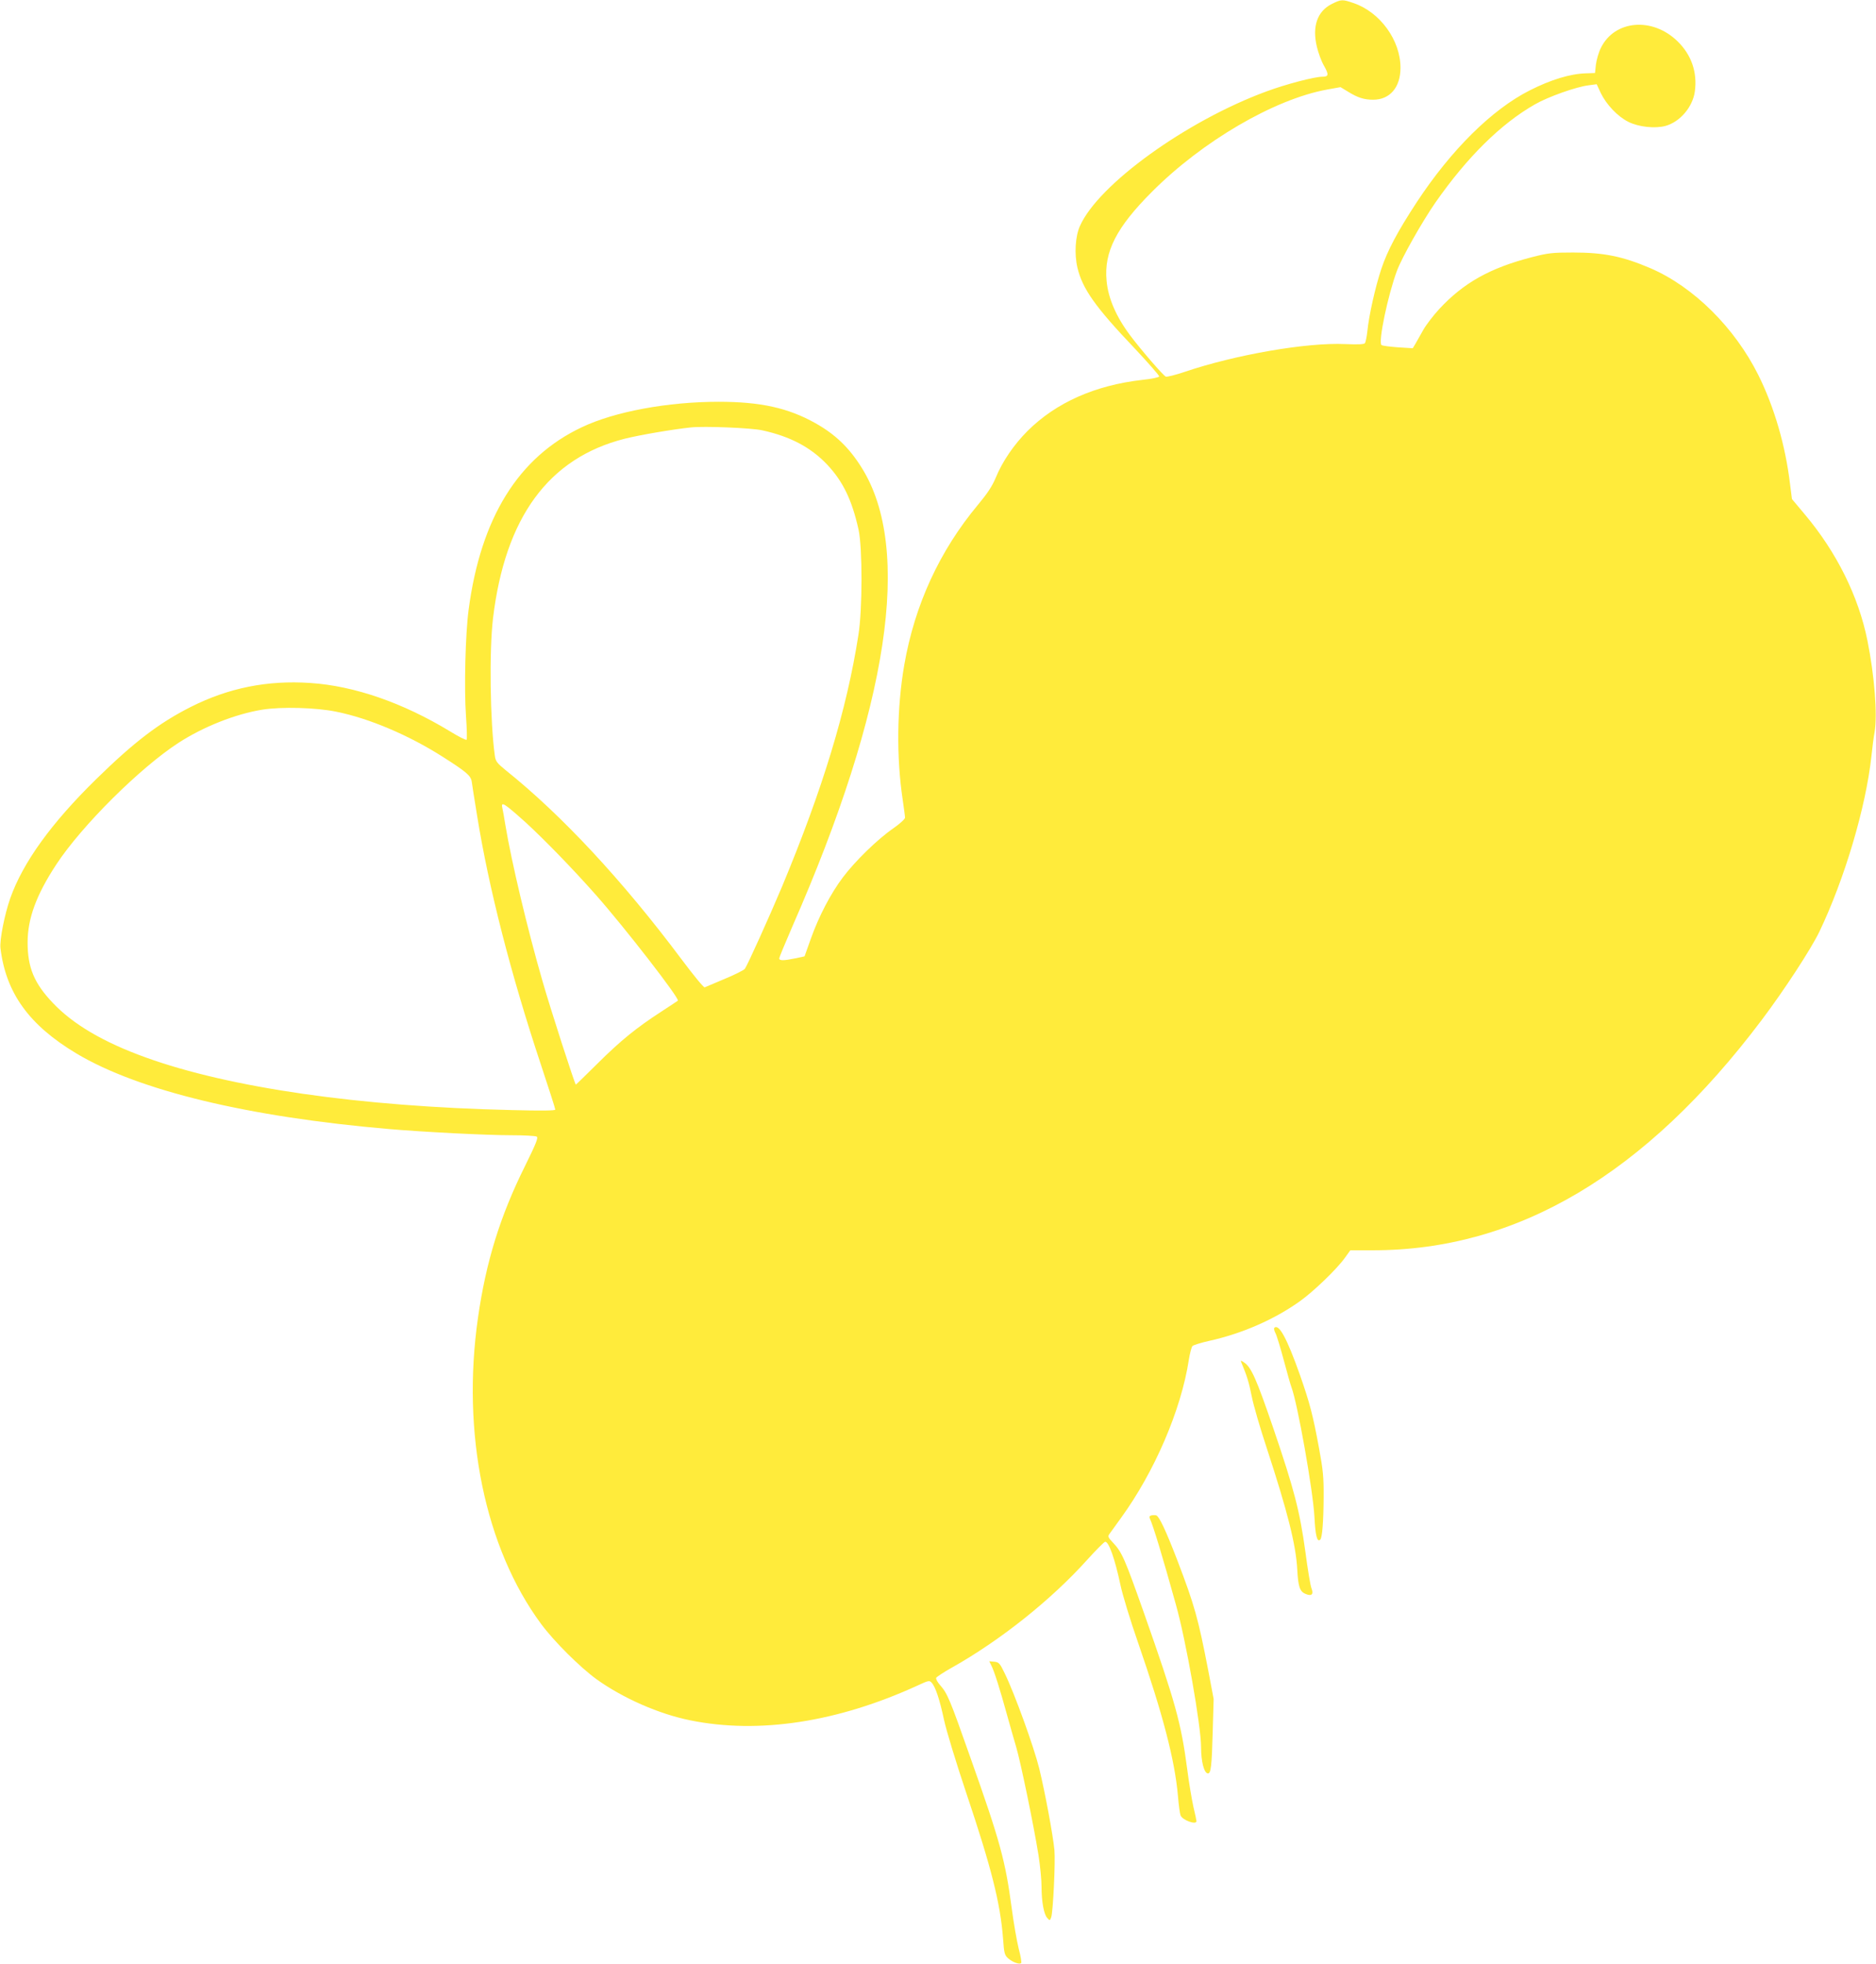 <?xml version="1.0" standalone="no"?>
<!DOCTYPE svg PUBLIC "-//W3C//DTD SVG 20010904//EN"
 "http://www.w3.org/TR/2001/REC-SVG-20010904/DTD/svg10.dtd">
<svg version="1.0" xmlns="http://www.w3.org/2000/svg"
 width="1223pt" height="1280pt" viewBox="0 0 1223 1280"
 preserveAspectRatio="xMidYMid meet">
<g transform="translate(0,1280) scale(0.1,-0.1)"
fill="#ffeb3b" stroke="none">
<path d="M8682 12774 c-94 -47 -129 -146 -97 -279 9 -38 29 -94 46 -123 33
-58 31 -72 -9 -72 -53 0 -239 -49 -366 -96 -522 -192 -1097 -607 -1216 -878
-30 -67 -37 -181 -16 -271 33 -138 116 -256 376 -529 88 -94 159 -175 157
-180 -2 -6 -50 -16 -108 -22 -310 -35 -564 -148 -750 -333 -88 -88 -164 -198
-208 -306 -23 -55 -55 -103 -116 -176 -250 -300 -412 -652 -480 -1044 -48
-278 -52 -600 -10 -879 8 -55 15 -107 15 -116 0 -9 -34 -40 -77 -70 -103 -71
-250 -215 -328 -319 -80 -106 -157 -254 -209 -400 l-41 -115 -60 -13 c-77 -16
-105 -16 -105 0 0 6 38 98 84 204 630 1435 786 2465 453 2995 -82 131 -172
217 -302 290 -177 99 -357 139 -630 139 -332 0 -678 -64 -892 -166 -414 -195
-659 -591 -738 -1190 -21 -158 -30 -513 -17 -695 6 -80 7 -148 4 -152 -4 -4
-52 20 -107 54 -308 187 -625 297 -912 316 -279 19 -533 -32 -779 -156 -206
-104 -369 -228 -617 -471 -292 -286 -477 -542 -560 -776 -37 -105 -70 -272
-64 -325 35 -292 186 -502 495 -687 405 -242 1118 -414 2042 -493 221 -19 630
-40 790 -40 85 0 161 -4 169 -9 11 -7 -4 -45 -77 -193 -162 -326 -254 -624
-306 -988 -108 -754 45 -1499 411 -1995 85 -115 254 -283 363 -362 172 -123
406 -226 610 -267 447 -91 961 -12 1482 227 71 33 77 34 91 19 26 -28 53 -111
81 -242 15 -70 79 -280 146 -480 163 -485 221 -714 239 -946 7 -99 10 -109 35
-131 28 -24 73 -40 83 -29 4 3 -3 46 -16 94 -12 48 -33 168 -46 267 -41 306
-75 432 -267 973 -137 389 -151 422 -199 477 -17 19 -29 41 -26 48 3 6 49 37
103 67 315 177 648 442 884 705 57 63 109 115 115 115 24 0 63 -111 99 -280
13 -63 65 -234 116 -380 161 -465 239 -765 259 -995 5 -61 13 -118 17 -128 12
-32 104 -65 104 -38 0 5 -9 47 -20 93 -10 46 -29 155 -40 243 -40 305 -78 440
-282 1020 -126 356 -143 396 -202 459 -32 33 -35 41 -24 56 7 10 41 57 75 104
219 301 393 705 443 1031 7 44 18 85 24 91 6 6 56 22 111 34 215 48 422 139
588 257 90 64 244 212 296 286 l34 47 147 0 c942 0 1776 494 2534 1500 150
199 321 462 376 575 165 344 304 813 340 1145 6 58 15 129 21 159 19 113 -1
367 -47 596 -58 288 -201 576 -409 823 l-83 99 -12 94 c-30 254 -103 505 -207
714 -154 309 -422 575 -702 696 -182 78 -305 103 -506 103 -135 0 -162 -3
-271 -31 -270 -70 -442 -166 -600 -336 -38 -41 -85 -102 -104 -135 -19 -34
-43 -76 -52 -92 l-18 -30 -97 6 c-54 4 -102 10 -107 15 -22 20 42 326 101 484
32 86 163 318 251 445 206 295 426 513 649 640 85 49 271 115 350 124 l52 7
26 -56 c37 -77 111 -155 182 -190 67 -33 172 -44 240 -26 95 26 178 123 192
225 17 124 -22 238 -112 326 -164 161 -412 140 -501 -43 -14 -28 -28 -77 -32
-108 l-6 -55 -60 -2 c-101 -3 -227 -41 -365 -111 -246 -124 -512 -387 -737
-729 -125 -191 -191 -315 -231 -435 -39 -117 -81 -304 -91 -407 -4 -36 -11
-70 -16 -77 -6 -8 -44 -9 -127 -6 -251 12 -718 -69 -1051 -182 -57 -19 -111
-33 -120 -30 -16 6 -162 175 -231 267 -92 122 -145 244 -155 358 -18 188 64
348 296 580 329 330 797 603 1140 666 l89 16 48 -29 c64 -40 106 -53 165 -53
109 0 178 81 178 208 0 180 -133 363 -306 422 -73 25 -80 25 -142 -6z m-3713
-2779 c183 -40 317 -111 424 -224 103 -110 161 -230 204 -423 26 -118 26 -522
-1 -688 -76 -488 -233 -1004 -498 -1640 -80 -190 -225 -512 -242 -535 -7 -9
-66 -39 -132 -66 -65 -28 -124 -52 -130 -55 -6 -3 -74 80 -151 183 -386 516
-782 941 -1147 1233 -56 46 -65 57 -70 94 -31 222 -37 684 -12 895 79 659 362
1045 858 1171 100 25 311 61 433 74 88 9 391 -3 464 -19z m-2778 -1834 c215
-43 476 -154 698 -296 149 -95 179 -120 186 -158 2 -18 18 -117 35 -222 76
-473 220 -1035 416 -1624 52 -156 94 -288 94 -294 0 -7 -93 -8 -287 -3 -989
23 -1835 145 -2383 343 -275 99 -474 216 -606 356 -121 127 -164 230 -164 393
0 157 57 311 187 509 166 253 547 631 797 793 162 105 372 188 546 216 124 20
349 14 481 -13z m1236 -722 c122 -112 307 -302 459 -474 189 -214 548 -677
533 -688 -2 -2 -51 -34 -109 -72 -160 -104 -262 -186 -414 -337 -77 -76 -140
-138 -142 -138 -6 0 -167 498 -218 677 -98 339 -201 773 -241 1013 -8 52 -18
105 -21 118 -8 40 17 23 153 -99z"/>
<path d="M8307 4144 c-3 -4 0 -19 8 -34 8 -15 32 -94 54 -176 22 -82 44 -161
50 -176 40 -106 140 -669 150 -845 6 -124 18 -169 38 -149 13 12 21 118 22
276 1 132 -4 179 -30 320 -40 217 -60 293 -125 479 -85 239 -137 335 -167 305z"/>
<path d="M8094 3915 c35 -84 48 -125 66 -216 11 -57 56 -212 100 -344 133
-407 188 -622 197 -785 6 -114 17 -145 54 -160 40 -17 54 -3 39 36 -7 16 -25
124 -40 239 -37 268 -73 405 -209 805 -111 324 -144 398 -191 429 -23 15 -24
15 -16 -4z"/>
<path d="M7507 2922 c-13 -3 -16 -9 -11 -20 23 -51 82 -245 170 -562 66 -234
164 -792 164 -929 0 -94 20 -171 45 -171 19 0 25 46 31 275 l6 210 -35 185
c-66 342 -89 424 -202 720 -75 195 -118 285 -137 292 -7 2 -21 2 -31 0z"/>
<path d="M6463 1943 c19 -37 57 -158 101 -318 20 -71 47 -168 61 -214 28 -94
114 -509 145 -703 11 -70 20 -163 20 -206 0 -98 15 -180 37 -204 17 -19 17
-19 26 4 12 33 28 361 21 438 -9 96 -61 376 -99 532 -35 141 -160 487 -224
618 -33 69 -39 75 -69 78 l-33 3 14 -28z"/>
</g>
</svg>
